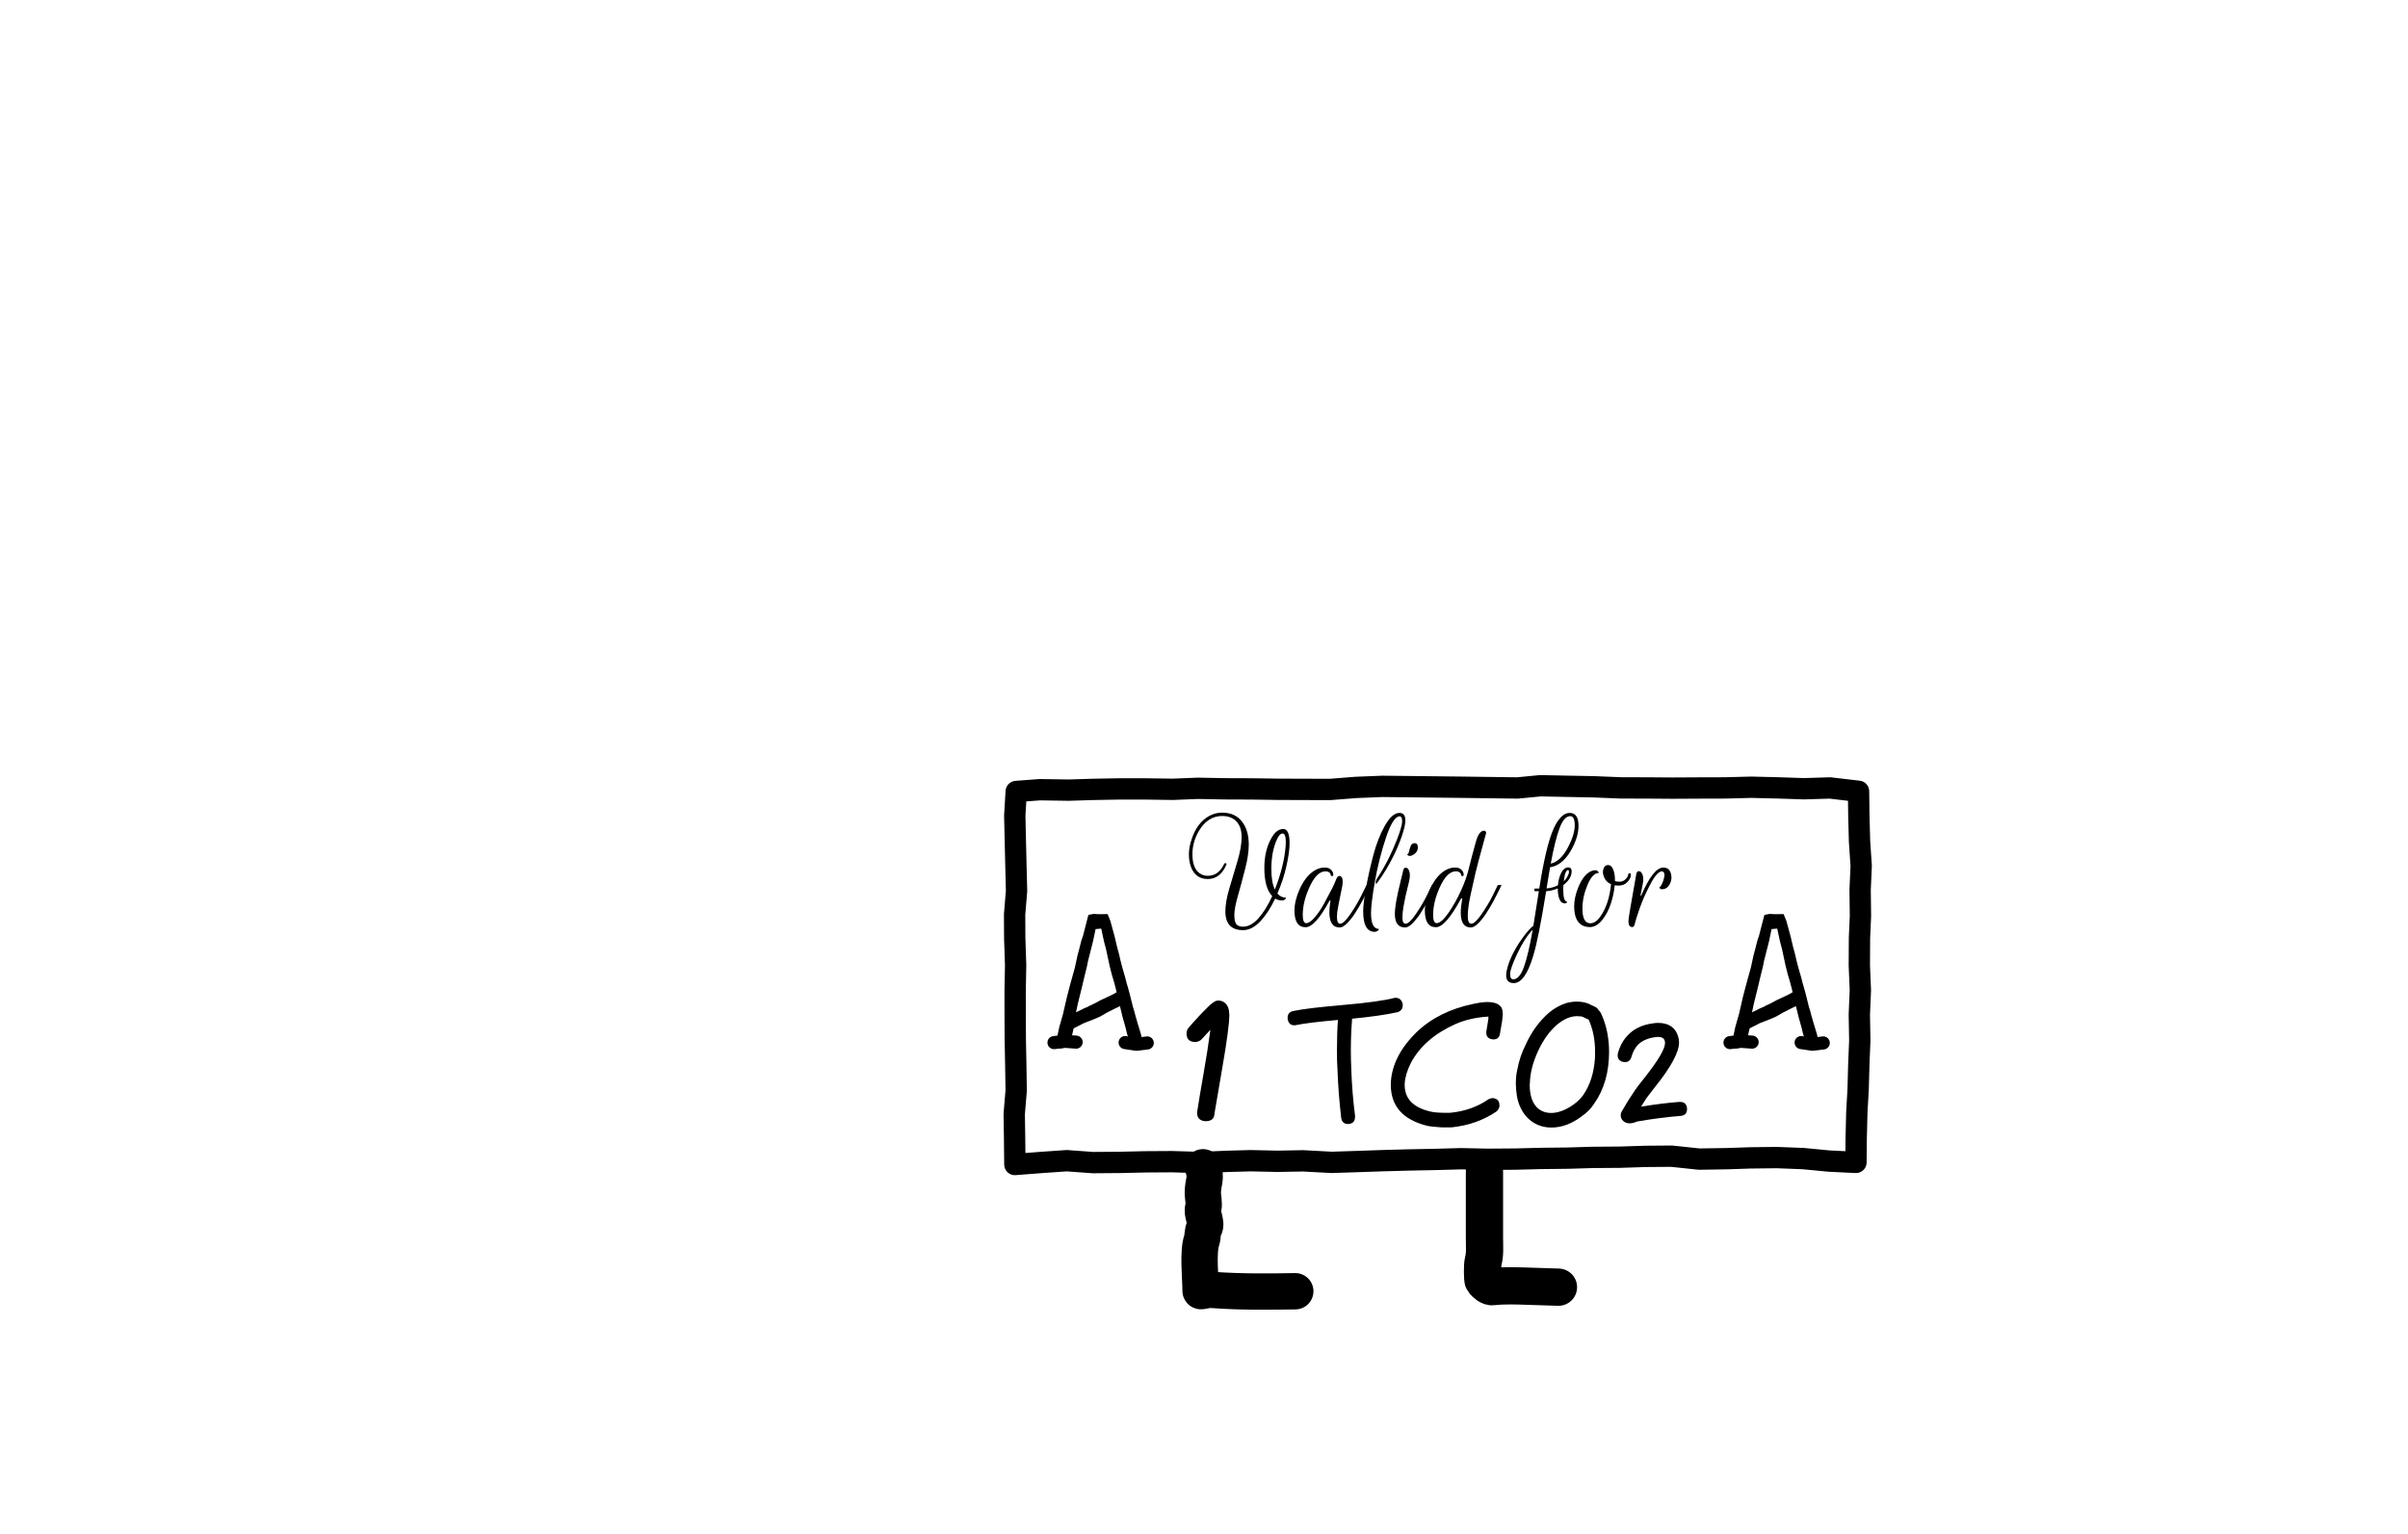 <?xml version="1.0" encoding="UTF-8" standalone="no"?>
<!-- Created with Inkscape (http://www.inkscape.org/) -->

<svg
   version="1.1"
   id="svg176"
   width="1355.057"
   height="863.519"
   viewBox="0 0 1355.057 863.519"
   sodipodi:docname="website for ai.svg"
   xml:space="preserve"
   inkscape:version="1.2.2 (b0a8486541, 2022-12-01)"
   xmlns:inkscape="http://www.inkscape.org/namespaces/inkscape"
   xmlns:sodipodi="http://sodipodi.sourceforge.net/DTD/sodipodi-0.dtd"
   xmlns="http://www.w3.org/2000/svg"
   xmlns:svg="http://www.w3.org/2000/svg"><defs
     id="defs180"><linearGradient
       id="linearGradient1486"
       inkscape:swatch="solid"><stop
         style="stop-color:#000000;stop-opacity:1;"
         offset="0"
         id="stop1484" /></linearGradient><rect
       x="1849.984"
       y="4225.578"
       width="260.82"
       height="152.381"
       id="rect10163-9-8-1-9-72-6-0-8-6-7-6-89-63-64-6-4" /><rect
       x="-3310.414"
       y="7604.762"
       width="209.04"
       height="133.355"
       id="rect10757-9-0-9-8-1-4-9-4-5-1-02-0-31-5-3" /><inkscape:path-effect
       effect="roughen"
       id="path-effect8893-6"
       is_visible="true"
       lpeversion="1.2"
       method="segments"
       max_segment_size="10"
       segments="2"
       displace_x="0;1"
       displace_y="3;1306304177"
       global_randomize="1;1"
       handles="along"
       shift_nodes="true"
       fixed_displacement="false"
       spray_tool_friendly="false" /><inkscape:path-effect
       effect="roughen"
       id="path-effect8891-8"
       is_visible="true"
       lpeversion="1.2"
       method="segments"
       max_segment_size="10"
       segments="2"
       displace_x="0;1"
       displace_y="3;910326471"
       global_randomize="1;1"
       handles="along"
       shift_nodes="true"
       fixed_displacement="false"
       spray_tool_friendly="false" /><inkscape:path-effect
       effect="roughen"
       id="path-effect8893-3-92"
       is_visible="true"
       lpeversion="1.2"
       method="segments"
       max_segment_size="10"
       segments="2"
       displace_x="0;1"
       displace_y="3;1306304177"
       global_randomize="1;1"
       handles="along"
       shift_nodes="true"
       fixed_displacement="false"
       spray_tool_friendly="false" /><inkscape:path-effect
       effect="roughen"
       id="path-effect8891-75-66"
       is_visible="true"
       lpeversion="1.2"
       method="segments"
       max_segment_size="10"
       segments="2"
       displace_x="0;1"
       displace_y="3;910326471"
       global_randomize="1;1"
       handles="along"
       shift_nodes="true"
       fixed_displacement="false"
       spray_tool_friendly="false" /><inkscape:path-effect
       effect="roughen"
       id="path-effect8893-6-2"
       is_visible="true"
       lpeversion="1.2"
       method="segments"
       max_segment_size="10"
       segments="2"
       displace_x="0;1"
       displace_y="3;1306304177"
       global_randomize="1;1"
       handles="along"
       shift_nodes="true"
       fixed_displacement="false"
       spray_tool_friendly="false" /><inkscape:path-effect
       effect="roughen"
       id="path-effect8891-8-6"
       is_visible="true"
       lpeversion="1.2"
       method="segments"
       max_segment_size="10"
       segments="2"
       displace_x="0;1"
       displace_y="3;910326471"
       global_randomize="1;1"
       handles="along"
       shift_nodes="true"
       fixed_displacement="false"
       spray_tool_friendly="false" /><inkscape:path-effect
       effect="roughen"
       id="path-effect8893-3-92-1"
       is_visible="true"
       lpeversion="1.2"
       method="segments"
       max_segment_size="10"
       segments="2"
       displace_x="0;1"
       displace_y="3;1306304177"
       global_randomize="1;1"
       handles="along"
       shift_nodes="true"
       fixed_displacement="false"
       spray_tool_friendly="false" /><inkscape:path-effect
       effect="roughen"
       id="path-effect8891-75-66-0"
       is_visible="true"
       lpeversion="1.2"
       method="segments"
       max_segment_size="10"
       segments="2"
       displace_x="0;1"
       displace_y="3;910326471"
       global_randomize="1;1"
       handles="along"
       shift_nodes="true"
       fixed_displacement="false"
       spray_tool_friendly="false" /></defs><sodipodi:namedview
     id="namedview178"
     pagecolor="#ffffff"
     bordercolor="#000000"
     borderopacity="0.25"
     inkscape:showpageshadow="2"
     inkscape:pageopacity="0.0"
     inkscape:pagecheckerboard="0"
     inkscape:deskcolor="#d1d1d1"
     showgrid="false"
     showguides="false"
     inkscape:zoom="0.12767102"
     inkscape:cx="15485.111"
     inkscape:cy="-11341.649"
     inkscape:window-width="1920"
     inkscape:window-height="1011"
     inkscape:window-x="0"
     inkscape:window-y="0"
     inkscape:window-maximized="1"
     inkscape:current-layer="g182"><inkscape:grid
       type="xygrid"
       id="grid2722" /></sodipodi:namedview><g
     inkscape:groupmode="layer"
     inkscape:label="Image"
     id="g182"
     transform="translate(-16466.463,10833.621)"><g
       id="g53415"
       inkscape:export-filename="crypto-allowance1.svg"
       inkscape:export-xdpi="96"
       inkscape:export-ydpi="96"><path
         id="rect149499-7-6-7-1-2-6-8"
         style="opacity:0;stroke:#000000;stroke-width:0;stroke-linecap:round;stroke-linejoin:bevel"
         d="m 15207.559,-10838.128 h 1355.057 v 863.518 h -1355.057 z" /><path
         id="rect1489-8-6-9-0-0-1-5-3-0-24-8"
         d="m 15516.082,-10392.628 13.323,-0.998 16.35,0.243 13.376,-0.418 14.842,-0.27 15.044,0.01 15.144,0.21 14.134,-0.564 15.774,0.289 14.225,0.05 15.124,0.217 14.54,0.05 14.825,0.04 14.336,-1.139 14.895,-0.6 15.708,0.165 14.309,0.16 14.824,0.164 14.864,0.194 16.418,0.215 12.898,-1.25 15.185,0.304 14.729,0.278 15.763,0.633 13.765,0.02 14.834,0.111 14.69,-0.08 14.733,-0.04 14.941,-0.388 14.807,0.356 14.881,0.49 14.627,-0.439 16.095,1.877 0.183,14.208 0.388,14.126 0.921,13.759 -0.598,13.262 0.181,14.801 -0.544,12.395 -0.08,15.508 0.575,13.91 -0.58,13.652 0.26,14.675 -0.548,13.419 -0.389,14.124 -0.73,12.848 -0.356,14.678 -0.135,13.509 -14.94,-0.723 -14.744,-1.407 -14.763,-0.573 -14.744,0.163 -13.26,0.449 -15.733,0.246 -15.617,-1.647 -14.7,0.115 -14.403,0.461 -15.205,0.113 -13.931,0.415 -15.597,0.176 -13.946,0.36 -15.7,0.114 -15.056,-0.324 -14.045,0.399 -15.129,0.296 -14.641,0.399 -14.607,0.502 -14.249,0.464 -16.175,-0.869 -14.36,0.262 -15.181,-0.334 -13.44,0.378 -14.824,0.638 -15.864,-0.475 -14.926,0.09 -14.057,0.319 -15.501,0.119 -14.772,-1.075 -14.744,1.026 -14.447,1.118 -0.15,-14.465 -0.212,-13.941 1.1,-13.237 -0.231,-14.734 -0.268,-14.003 -0.07,-13.8 -0.01,-14.012 0.275,-13.977 -0.51,-14.996 -0.07,-13.643 1.095,-13.101 -0.39,-15.719 -0.306,-12.934 -0.311,-13.836 z"
         style="fill:none;fill-opacity:1;stroke:#000000;stroke-width:12;stroke-linecap:round;stroke-linejoin:round;stroke-dasharray:none;stroke-dashoffset:0;stroke-opacity:1" /><path
         d="m 15660.135,-10333.073 q -4.418,-4.652 -4.418,-15.849 0,-10.094 4.181,-17.191 2.761,-4.731 6.469,-4.731 3.55,0 3.55,7.964 0,4.968 -1.735,12.696 -1.657,7.649 -5.128,15.692 2.051,2.287 4.891,2.287 -0.394,1.577 -2.367,1.577 -1.893,0 -3.787,-1.025 -3.786,7.964 -8.441,12.853 -4.654,4.889 -9.546,4.889 -10.019,0 -10.019,-10.567 0,-5.44 2.288,-13.089 2.288,-7.649 4.576,-15.377 2.288,-7.807 2.288,-13.405 0,-5.678 -2.919,-8.753 -2.919,-3.075 -8.047,-3.075 -7.889,0 -12.859,8.043 -3.866,6.387 -3.866,13.484 0,8.989 5.286,11.434 1.577,0.709 3.392,0.709 6.075,0 9.23,-6.781 0.157,-0.316 0.473,-0.316 0.395,-0.08 0.632,0.157 0.315,0.237 0.157,0.552 -1.499,3.707 -4.181,5.993 -2.683,2.208 -6.312,2.208 -7.1,0 -9.624,-7.175 -1.026,-3.076 -1.026,-6.94 0,-3.864 1.657,-8.674 3.077,-9.068 9.861,-12.774 3.392,-1.814 7.179,-1.814 7.258,0 11.124,4.968 3.866,4.889 3.866,13.011 0,5.914 -2.052,13.721 -1.972,7.806 -4.023,14.982 -2.051,7.176 -2.051,10.803 0,3.627 1.025,5.205 1.105,1.498 3.866,1.498 4.497,0 8.678,-4.731 4.26,-4.732 7.731,-12.459 z m 7.652,-30.438 q 0,-4.81 -1.814,-4.81 -1.736,0 -3.314,3.628 -2.998,6.702 -2.998,16.401 0,7.413 1.973,11.513 5.286,-13.563 6.074,-24.602 0.08,-1.104 0.08,-2.13 z"
         id="path423447"
         style="font-size:53.333px;font-family:'Rouge Script';-inkscape-font-specification:'Rouge Script, Normal';white-space:pre;stroke-width:16.776;stroke-linecap:round;stroke-linejoin:round" /><path
         d="m 15678.911,-10315.567 q -6.233,0 -6.233,-9.384 0,-5.441 2.841,-11.907 3.944,-8.753 10.019,-11.434 2.13,-0.867 4.26,-0.867 2.209,0 3.471,1.262 1.262,1.261 1.262,2.838 0,0.71 -0.789,0.71 -0.71,-0.08 -0.71,-0.788 0,-0.71 -0.789,-1.262 -0.71,-0.631 -2.13,-0.631 -4.97,0 -8.993,8.911 -3.787,8.279 -3.787,15.692 0,4.573 1.972,4.573 2.052,0 4.892,-3.391 2.918,-3.469 5.364,-8.043 5.286,-9.62 6.232,-12.38 0.947,-2.76 2.052,-2.76 1.972,0 1.972,3.312 0,1.025 -0.237,2.366 -2.603,12.617 -2.84,14.588 -0.157,1.971 -0.157,2.839 0,3.785 1.814,3.785 2.052,0 5.759,-5.441 3.708,-5.441 6.391,-10.882 l 2.682,-5.441 h 2.13 q -0.473,0.946 -1.262,2.602 -0.71,1.577 -2.919,5.756 -2.209,4.101 -4.26,7.255 -1.973,3.154 -4.497,5.756 -2.446,2.524 -4.26,2.524 -5.838,0 -5.838,-8.517 0,-2.838 0.631,-6.623 h -0.552 q -8.047,14.982 -13.491,14.982 z"
         id="path423449"
         style="font-size:53.333px;font-family:'Rouge Script';-inkscape-font-specification:'Rouge Script, Normal';white-space:pre;stroke-width:16.776;stroke-linecap:round;stroke-linejoin:round" /><path
         d="m 15730.427,-10365.088 q 2.84,-7.412 2.84,-10.093 0,-2.681 -1.341,-2.839 -3.708,0 -7.732,11.907 -3.944,11.828 -6.232,24.603 -2.209,12.695 -2.209,17.979 0,8.91 4.418,8.91 0,0.552 -0.71,1.104 -0.71,0.552 -1.657,0.552 -6.469,0 -6.469,-11.591 0,-4.259 1.578,-13.011 1.578,-8.832 4.102,-18.452 2.525,-9.621 6.548,-16.718 4.023,-7.175 8.205,-7.175 3.313,0 3.313,4.179 0,3.154 -1.972,8.832 -3.787,11.039 -10.887,22.079 -1.893,2.918 -3.392,4.731 -0.395,0.473 -0.395,-0.315 -0.08,-1.498 0.71,-2.602 6.469,-9.7 11.282,-22.08 z"
         id="path423451"
         style="font-size:53.333px;font-family:'Rouge Script';-inkscape-font-specification:'Rouge Script, Normal';white-space:pre;stroke-width:16.776;stroke-linecap:round;stroke-linejoin:round" /><path
         d="m 15740.288,-10362.88 q 1.814,0 1.814,2.445 0,2.444 -2.366,3.942 -1.184,0.789 -2.052,0.789 -1.262,0 -1.498,-0.789 l -0.08,-0.236 q 0.71,0 1.026,-1.498 0.315,-1.577 0.946,-3.076 0.71,-1.577 2.209,-1.577 z m -5.049,45.342 q 2.051,0 5.759,-5.441 3.708,-5.441 6.39,-10.882 l 2.682,-5.441 h 2.13 q -0.473,0.946 -1.262,2.602 -0.71,1.577 -2.919,5.756 -2.209,4.101 -4.26,7.255 -1.972,3.154 -4.497,5.756 -2.445,2.524 -4.26,2.524 -5.838,0 -5.838,-7.57 0,-5.678 3.235,-18.452 0.315,-1.341 0.473,-2.051 0.237,-0.709 0.474,-1.813 0.236,-1.183 0.473,-2.129 0.394,-1.656 1.42,-1.656 1.42,0 2.051,2.05 0.316,0.946 0.316,2.287 0,1.34 -0.316,2.839 -0.316,1.419 -1.026,4.258 -0.71,2.838 -1.104,4.652 -0.394,1.814 -0.868,4.416 -0.868,4.337 -0.868,7.728 0,3.312 1.815,3.312 z"
         id="path423453"
         style="font-size:53.333px;font-family:'Rouge Script';-inkscape-font-specification:'Rouge Script, Normal';white-space:pre;stroke-width:16.776;stroke-linecap:round;stroke-linejoin:round" /><path
         d="m 15778.155,-10359.883 q -2.287,8.279 -3.628,13.799 -1.263,5.441 -2.841,12.696 -1.498,7.176 -1.498,11.513 0,4.337 1.972,4.337 2.13,0 5.838,-5.441 3.786,-5.441 6.469,-10.882 l 2.603,-5.441 h 2.13 q -0.473,0.946 -1.262,2.602 -0.71,1.577 -2.919,5.756 -2.209,4.101 -4.26,7.255 -1.972,3.154 -4.497,5.756 -2.524,2.524 -4.339,2.524 -5.68,0 -5.68,-8.359 0,-3.075 0.868,-8.043 h -0.631 q -8.757,16.244 -14.201,16.244 -6.232,0 -6.232,-9.384 0,-5.441 2.84,-11.907 3.944,-8.753 10.019,-11.434 2.13,-0.867 4.26,-0.867 2.209,0 3.471,1.262 1.263,1.261 1.263,2.838 0,0.71 -0.789,0.71 -0.71,-0.08 -0.71,-0.788 0,-0.71 -0.789,-1.262 -0.71,-0.631 -2.13,-0.631 -4.97,0 -8.994,8.911 -3.787,8.279 -3.787,15.692 0,4.573 1.973,4.573 2.682,0 6.706,-5.835 4.023,-5.835 7.021,-12.538 3.076,-6.702 4.339,-12.222 1.341,-5.599 4.023,-15.219 1.736,-6.23 4.576,-6.23 0.631,0 0.946,0.473 0.316,0.395 0.237,0.868 -0.08,0.394 -2.367,8.674 z"
         id="path423455"
         style="font-size:53.333px;font-family:'Rouge Script';-inkscape-font-specification:'Rouge Script, Normal';white-space:pre;stroke-width:16.776;stroke-linecap:round;stroke-linejoin:round" /><path
         d="m 15823.912,-10336.937 q 0,7.019 2.209,7.019 -0.08,0.946 -1.341,0.946 -1.972,0 -2.998,-2.366 -0.947,-2.444 -0.947,-6.072 -3.155,1.341 -6.547,1.577 -4.261,26.574 -7.259,36.352 -4.575,15.377 -10.965,15.377 -4.26,0 -4.26,-4.416 0,-1.971 0.867,-4.889 2.446,-8.201 9.073,-17.111 3.077,-4.101 5.364,-5.914 0.474,-2.997 1.499,-9.463 1.026,-6.545 1.578,-9.936 h -2.13 q -0.394,0 -0.394,-0.709 0,-0.789 0.394,-0.789 h 2.367 q 3.866,-24.681 8.204,-33.986 1.657,-3.706 3.945,-6.151 2.288,-2.444 4.97,-2.444 4.97,0 4.97,7.254 0,5.914 -3.629,12.775 -4.418,8.279 -10.571,10.172 l -1.815,0.394 q -0.71,3.864 -1.972,11.907 3.314,-0.236 6.39,-1.734 0.395,-4.18 1.894,-7.097 1.578,-2.997 3.944,-2.997 1.894,0 1.894,2.208 0,4.179 -4.655,7.728 -0.08,1.183 -0.08,2.365 z m 2.919,-24.05 q 3.55,-6.861 3.55,-11.986 0,-5.126 -2.524,-5.126 -3.55,0 -6.075,6.94 -2.524,6.86 -4.891,19.792 5.68,-1.262 9.94,-9.62 z m -20.117,46.839 q -4.497,4.653 -8.599,13.327 -4.103,8.674 -4.103,11.592 0,2.996 1.736,2.996 3.629,0 6.154,-7.255 2.524,-7.254 4.812,-20.66 z m 17.514,-27.283 q 1.42,-1.341 2.13,-2.839 0.789,-1.498 0.789,-2.366 0,-0.946 -0.474,-1.104 -1.735,0 -2.445,6.309 z"
         id="path423457"
         style="font-size:53.333px;font-family:'Rouge Script';-inkscape-font-specification:'Rouge Script, Normal';white-space:pre;stroke-width:16.776;stroke-linecap:round;stroke-linejoin:round" /><path
         d="m 15834.72,-10326.055 q 0,8.28 4.418,8.28 2.998,0 5.601,-3.706 4.97,-6.939 6.075,-18.294 -2.761,-1.183 -3.866,-3.864 -0.71,-1.656 -0.71,-2.76 0,-1.183 0.316,-2.05 0.71,-2.129 2.603,-2.129 1.894,0 2.84,2.444 1.026,2.366 1.026,6.072 0,0.236 0,0.552 0.946,0.315 2.761,0.315 1.893,0 3.313,-1.498 1.42,-1.498 1.42,-2.76 0,-0.315 0.395,-0.394 0.394,-0.157 0.71,0 0.394,0.157 0.394,0.473 0,2.287 -1.972,4.337 -1.893,2.05 -5.128,2.05 -0.789,0 -2.051,-0.157 -0.473,5.362 -2.288,10.645 -1.735,5.205 -4.891,9.069 -3.156,3.785 -6.785,3.785 -6.863,0 -8.441,-7.334 -0.394,-2.129 -0.394,-4.337 0,-4.968 2.287,-10.645 2.998,-7.412 7.416,-9.226 2.288,-0.789 3.156,-0.237 0.867,0.552 1.104,1.262 -3.629,0 -6.469,6.782 -2.84,6.781 -2.84,13.326 z"
         id="path423459"
         style="font-size:53.333px;font-family:'Rouge Script';-inkscape-font-specification:'Rouge Script, Normal';white-space:pre;stroke-width:16.776;stroke-linecap:round;stroke-linejoin:round" /><path
         d="m 15862.805,-10315.646 q -2.209,0 -2.209,-3.391 0,-1.813 4.418,-26.416 0.316,-1.656 1.42,-1.656 1.42,0 2.13,2.05 0.395,1.104 0.395,2.445 0,1.262 -0.316,2.76 l -1.262,6.466 h 0.394 q 6.785,-15.771 12.465,-15.771 3.156,0 4.181,3.075 0.395,1.183 0.395,2.76 0,1.498 -0.868,3.312 -1.499,3.075 -4.497,3.075 -0.631,0 -1.025,-0.315 -0.316,-0.315 -0.395,-0.867 0.631,0 1.657,-2.287 1.025,-2.366 1.183,-4.337 0.157,-1.972 -1.341,-2.287 -2.761,0 -6.548,7.176 -3.787,7.175 -6.074,13.721 -2.288,6.544 -2.683,8.516 -0.394,1.971 -1.42,1.971 z"
         id="path423461"
         style="font-size:53.333px;font-family:'Rouge Script';-inkscape-font-specification:'Rouge Script, Normal';white-space:pre;stroke-width:16.776;stroke-linecap:round;stroke-linejoin:round" /><path
         d="m 15625.344,-10257.329 -4.733,5.125 c -0.888,1.085 -2.17,1.676 -3.747,1.774 -3.156,0 -4.832,-1.478 -4.931,-4.534 v -0.394 c 0,-1.281 0.394,-2.267 1.183,-3.154 3.649,-4.238 7.396,-8.28 11.242,-12.025 1.48,-1.479 2.86,-2.465 4.142,-3.056 l 1.381,-0.197 c 0.69,0 1.479,0.197 2.366,0.493 2.367,1.281 3.551,3.45 3.649,6.505 0.1,0.197 0.1,0.789 0.1,1.774 l -0.197,3.45 -0.789,6.802 c -0.493,3.844 -1.676,11.729 -3.747,23.459 l -3.649,21.291 c -0.1,2.759 -1.775,4.139 -4.832,4.139 h -0.69 c -2.86,-0.394 -4.241,-1.971 -4.241,-4.731 0,-0.394 0,-0.69 0.1,-0.789 0.691,-4.632 1.874,-11.729 3.55,-21.29 1.578,-8.871 2.762,-16.658 3.649,-23.262 z"
         style="font-size:53.333px;font-family:'Canted Comic';-inkscape-font-specification:'Canted Comic, Normal';white-space:pre;stroke-width:16.776;stroke-linecap:round;stroke-linejoin:round"
         id="path423464" /><path
         d="m 15706.74,-10208.439 c 0,2.523 -1.104,3.863 -3.392,4.1 -0.08,0.08 -0.237,0.08 -0.474,0.08 -2.287,0 -3.628,-1.183 -3.944,-3.549 -1.026,-8.91 -1.736,-17.821 -2.051,-26.653 -0.237,-2.996 -0.316,-6.781 -0.316,-11.276 0,-6.229 0.157,-11.986 0.552,-17.111 -10.808,0.946 -18.697,1.892 -23.746,2.917 -0.08,0.08 -0.394,0.08 -0.789,0.08 -2.051,0 -3.313,-1.104 -3.707,-3.312 -0.08,-0.157 -0.08,-0.473 -0.08,-0.867 0,-2.13 1.105,-3.47 3.235,-3.864 5.601,-1.183 15.225,-2.287 28.874,-3.47 12.701,-1.104 21.931,-2.366 27.848,-3.864 0.157,-0.08 0.473,-0.08 0.868,-0.08 1.972,0 3.313,1.104 3.866,3.233 0.08,0.157 0.08,0.473 0.08,0.946 0,2.05 -1.026,3.391 -3.077,3.943 -6.469,1.419 -14.91,2.602 -25.403,3.627 -0.473,6.072 -0.71,11.986 -0.71,17.9 0,3.312 0.08,6.624 0.237,9.936 0.316,9.541 1.026,18.452 2.13,26.731 z"
         id="path423466"
         style="font-size:42.667px;font-family:'Canted Comic';-inkscape-font-specification:'Canted Comic, Normal';white-space:pre;stroke-width:16.776;stroke-linecap:round;stroke-linejoin:round" /><path
         d="m 15781.765,-10263.401 v -1.341 c -6.863,0.395 -13.095,1.814 -18.618,4.258 -11.755,5.284 -20.038,12.538 -25.008,21.843 -2.13,4.337 -3.314,8.201 -3.472,11.75 v 0.63 c 0,7.649 4.734,12.617 14.201,14.904 2.051,0.552 5.207,0.788 9.388,0.788 1.341,0 2.209,0 2.524,-0.08 8.047,-0.867 15.068,-3.391 21.064,-7.57 0.71,-0.394 1.499,-0.631 2.209,-0.631 0.395,0 0.71,0 0.789,0.08 2.13,0.394 3.156,1.734 3.156,4.021 0,0.394 0,0.71 -0.08,0.868 -0.236,1.025 -0.789,1.892 -1.656,2.602 -7.258,4.889 -15.463,7.806 -24.693,8.832 -0.395,0.08 -1.42,0.08 -3.077,0.08 -2.051,0 -3.392,0 -4.102,-0.08 -3.077,-0.237 -5.523,-0.474 -7.258,-0.868 -13.491,-3.391 -20.275,-11.118 -20.275,-23.025 v -0.868 c 0.394,-10.014 5.207,-19.635 14.437,-28.703 8.283,-7.964 18.855,-13.248 31.793,-15.929 3.077,-0.709 5.68,-1.025 7.889,-1.104 h 0.394 c 3.077,0 5.365,0.71 6.864,2.051 0.868,0.709 1.341,1.734 1.499,3.075 0.08,0.946 0.157,1.577 0.157,1.893 l -0.394,3.706 -1.184,6.939 c -0.315,2.287 -1.578,3.391 -3.708,3.391 -0.394,0 -0.631,0 -0.71,-0.08 -2.209,-0.315 -3.313,-1.577 -3.313,-3.785 0,-0.394 0,-0.709 0.08,-0.867 z"
         id="path423468"
         style="font-size:42.667px;font-family:'Canted Comic';-inkscape-font-specification:'Canted Comic, Normal';white-space:pre;stroke-width:16.776;stroke-linecap:round;stroke-linejoin:round" /><path
         d="m 15840.934,-10270.656 c 0.394,0.157 0.71,0.316 0.788,0.394 0.947,0.395 1.657,1.026 2.052,1.893 0.631,0.552 1.025,1.025 1.262,1.577 2.367,4.968 3.866,10.488 4.418,16.638 0.157,1.735 0.236,3.47 0.236,5.205 0,11.513 -2.761,21.212 -8.362,29.176 -1.814,2.839 -4.26,5.283 -7.258,7.334 -5.365,4.021 -10.887,6.071 -16.488,6.15 h -0.474 c -10.098,0 -17.356,-7.176 -19.249,-17.506 -0.394,-2.602 -0.631,-4.967 -0.631,-7.096 0,-2.918 0.237,-5.52 0.789,-7.807 0.947,-5.126 2.524,-9.936 4.812,-14.352 3.235,-7.175 7.653,-13.247 13.254,-18.057 2.761,-2.287 5.917,-4.022 9.309,-5.205 2.13,-0.552 4.181,-0.867 6.075,-0.867 3.076,0 5.68,0.552 7.81,1.735 z m -2.762,7.57 c -0.631,-0.236 -1.262,-0.473 -1.814,-0.788 -0.868,-0.473 -1.657,-0.789 -2.209,-0.947 l -2.525,-0.157 c -7.336,0 -16.014,6.861 -21.931,19.714 -2.998,6.545 -4.497,12.617 -4.576,18.294 -0.08,0.08 -0.08,0.395 -0.08,0.789 0,10.33 4.812,15.692 12.07,15.692 7.021,0 14.91,-5.52 17.987,-10.015 3.866,-5.598 6.075,-12.459 6.627,-20.581 0.08,-0.552 0.08,-1.892 0.08,-3.942 0,-6.703 -1.183,-12.696 -3.629,-18.058 z"
         id="path423470"
         style="font-size:42.667px;font-family:'Canted Comic';-inkscape-font-specification:'Canted Comic, Normal';white-space:pre;stroke-width:16.776;stroke-linecap:round;stroke-linejoin:round" /><path
         d="m 15860.183,-10217.035 4.181,-6.387 c 1.026,-1.498 2.761,-3.785 5.128,-6.702 7.81,-9.857 11.676,-16.402 11.676,-19.714 0,-0.473 0,-0.789 -0.08,-0.946 -0.315,-1.656 -1.577,-2.524 -3.865,-2.524 l -1.736,0.157 c -4.181,0.631 -7.337,2.051 -9.625,4.337 -1.656,1.814 -2.84,4.101 -3.628,6.861 -0.553,1.892 -1.736,2.839 -3.708,2.839 l -1.184,-0.157 c -1.893,-0.552 -2.84,-1.814 -2.84,-3.707 l 0.157,-1.182 c 1.184,-4.18 3.077,-7.492 5.523,-10.015 3.392,-3.706 8.204,-5.993 14.279,-6.781 0.947,-0.158 1.893,-0.237 2.761,-0.237 6.39,0 10.256,2.918 11.597,8.674 0.157,0.71 0.237,1.498 0.237,2.366 0,5.441 -4.497,13.799 -13.412,24.918 l -4.812,6.229 -3.156,4.968 c 8.126,-1.341 15.305,-2.208 21.616,-2.681 h 0.237 c 2.446,0 3.787,1.183 4.024,3.627 v 0.395 c 0,2.365 -1.184,3.627 -3.629,3.864 -7.18,0.551 -15.384,1.577 -24.457,3.154 -0.08,0 -0.315,0.08 -0.631,0.236 -1.341,0.552 -2.603,0.789 -3.629,0.789 -2.919,0 -4.97,-2.129 -4.97,-4.416 v -0.631 c 0.08,-0.631 0.316,-1.183 0.631,-1.735 z"
         id="path423472"
         style="font-size:42.667px;font-family:'Canted Comic';-inkscape-font-specification:'Canted Comic, Normal';white-space:pre;stroke-width:16.776;stroke-linecap:round;stroke-linejoin:round" /><path
         style="fill:none;stroke:#000000;stroke-width:20.442;stroke-linecap:round;stroke-linejoin:round;stroke-dasharray:none"
         d="m 15621.181,-10181.112 c 2.248,6.479 -0.09,7.944 -0.09,14.606 0,1.418 0.934,6.66 0.297,8.096 -1.336,3.013 2.363,8.684 0.555,11.497 -1.221,1.901 -0.736,4.749 -1.424,6.733 -2.354,6.795 -0.691,21.205 -0.691,28.635 0,0.675 3.33,-0.782 6.131,-0.554 17.24,1.324 35.341,0.937 47.168,0.778"
         id="path15109-0-1-67-9-0-6-5-3"
         sodipodi:nodetypes="cssssscc" /><path
         style="fill:none;stroke:#000000;stroke-width:20.97;stroke-linecap:round;stroke-linejoin:round;stroke-dasharray:none"
         d="m 15779.578,-10178.635 v 37.264 c 0,4.484 0.437,9.133 -0.726,13.329 -0.47,1.695 -0.533,10.318 0.107,11.01 1.509,1.637 3.295,3.376 5.338,3.133 6.423,-0.762 13.402,-0.468 19.949,-0.26 l 16.966,0.541"
         id="path15111-35-1-3-3-8-0-4-3"
         sodipodi:nodetypes="csssssc" /><g
         id="g9240-4"
         transform="matrix(1.474,0,0,1.474,-1168.492,8372.547)"><g
           id="g9189-9"
           transform="translate(-2,-3.285)"><path
             style="fill:#000000;fill-opacity:1;stroke-width:1.144"
             d="m 11337.261,-12629.836 c -0.968,-0.712 -0.816,-1.306 -0.324,-4.116 l 0.724,-3.453 1.49,-5.265 1.468,-6.401 1.144,-4.371 1.906,-6.909 0.968,-4.479 0.735,-2.746 0.745,-2.99 0.627,-1.807 2.062,-8.001 2.013,-0.377 1.818,0.106 3.505,-0.03 1.056,2.604 c 0,0 1.598,5.879 1.602,5.875 l 0.992,4.2 c 0,0 0.941,3.293 1.219,4.833 0.155,0.874 1.03,3.813 1.298,4.809 0.629,1.874 1.007,3.986 1.598,5.722 0.768,2.614 1.294,5.139 1.917,7.463 0.413,1.088 0.92,3.221 0.92,3.221 l 0.97,3.35 c 0,0 0.519,1.768 0.779,2.537 0.806,2.38 0.732,3.154 0.624,4.407 -0.666,1.21 -0.738,0.959 -1.466,1.46 -0.828,0.37 -2.044,-0.1 -2.706,-1.1 -0.496,-0.754 -0.984,-2.354 -0.984,-2.354 l -0.46,-1.548 -0.518,-2.197 -0.886,-3.119 c -0.205,-0.669 -0.53,-1.995 -0.672,-2.688 l -0.583,-2.321 -2.617,1.276 -2.384,1.214 -2.566,1.485 -2.429,1.05 -3.78,1.466 -3.898,2 -1.148,5.091 -0.274,0.558 c 0,0 -1.149,0.863 -1.901,1.351 -1.23,0.817 -1.817,0.694 -2.584,0.194 z m 6.82,-13.329 2.429,-1.189 c 0.722,-0.464 1.942,-0.737 2.729,-1.312 l 1.941,-0.907 2.329,-1.258 2.612,-1.218 c 0,0 2.553,-1.134 3.461,-1.8 l -0.343,-1.46 c -0.256,-0.849 -0.571,-2.173 -0.571,-2.173 l -0.912,-3.09 -0.834,-3.286 -0.524,-2.434 -0.854,-4.006 -0.79,-2.972 -1.044,-4.859 -0.984,0.07 -1.17,0.111 -0.928,4.453 c -0.254,1.166 -0.755,2.937 -0.993,3.919 -0.301,1.329 -0.623,2.361 -0.921,3.622 l -0.449,2.224 -0.248,1.029 -0.779,3.152 -0.814,3.447 -1.654,6.703 z"
             id="path57142-6-9-50"
             sodipodi:nodetypes="ccccccccccccccccccccccccsccscccccccccccccccccccccccccccccccccccccccccc" /><path
             style="fill:#000000;fill-opacity:1;stroke:#000000;stroke-width:5;stroke-linecap:round;stroke-linejoin:round;stroke-dasharray:none;stroke-opacity:1"
             d="m 11362.833,-12631.619 4.224,0.651 4.224,-0.505"
             id="path18659-4"
             inkscape:path-effect="#path-effect8893-6"
             inkscape:original-d="m 11362.833,-12631.619 h 8.448" /><path
             style="fill:#000000;fill-opacity:1;stroke:#000000;stroke-width:5;stroke-linecap:round;stroke-linejoin:round;stroke-dasharray:none;stroke-opacity:1"
             d="m 11335.673,-12631.607 4.224,-0.485 4.224,0.306"
             id="path18659-5-8"
             inkscape:path-effect="#path-effect8891-8"
             inkscape:original-d="m 11335.673,-12631.607 h 8.448" /></g><g
           id="g9194-71"
           transform="translate(-255.311,-50.177)"><path
             style="fill:#000000;fill-opacity:1;stroke-width:1.144"
             d="m 11848.649,-12582.944 c -0.968,-0.712 -0.816,-1.306 -0.324,-4.116 l 0.724,-3.453 1.49,-5.265 1.468,-6.401 1.144,-4.371 1.906,-6.909 0.968,-4.479 0.735,-2.746 0.745,-2.99 0.627,-1.807 2.062,-8.001 2.013,-0.377 1.818,0.106 3.505,-0.03 1.056,2.604 c 0,0 1.598,5.879 1.602,5.875 l 0.992,4.2 c 0,0 0.941,3.293 1.219,4.833 0.155,0.874 1.03,3.813 1.298,4.809 0.629,1.874 1.007,3.986 1.598,5.722 0.768,2.614 1.294,5.139 1.917,7.463 0.413,1.088 0.92,3.221 0.92,3.221 l 0.97,3.35 c 0,0 0.519,1.768 0.779,2.537 0.806,2.38 0.732,3.154 0.624,4.407 -0.666,1.21 -0.738,0.959 -1.466,1.46 -0.828,0.37 -2.044,-0.1 -2.706,-1.1 -0.496,-0.754 -0.984,-2.354 -0.984,-2.354 l -0.46,-1.548 -0.518,-2.197 -0.886,-3.119 c -0.205,-0.669 -0.53,-1.995 -0.672,-2.688 l -0.583,-2.321 -2.617,1.276 -2.384,1.214 -2.566,1.485 -2.429,1.05 -3.78,1.466 -3.898,2 -1.148,5.091 -0.274,0.558 c 0,0 -1.149,0.863 -1.901,1.351 -1.23,0.817 -1.817,0.694 -2.584,0.194 z m 6.82,-13.329 2.429,-1.189 c 0.722,-0.464 1.942,-0.737 2.729,-1.312 l 1.941,-0.907 2.329,-1.258 2.612,-1.218 c 0,0 2.553,-1.134 3.461,-1.8 l -0.343,-1.46 c -0.256,-0.849 -0.571,-2.173 -0.571,-2.173 l -0.912,-3.09 -0.834,-3.286 -0.524,-2.434 -0.854,-4.006 -0.79,-2.972 -1.044,-4.859 -0.984,0.07 -1.17,0.111 -0.928,4.453 c -0.254,1.166 -0.755,2.937 -0.993,3.919 -0.301,1.329 -0.623,2.361 -0.921,3.622 l -0.449,2.224 -0.248,1.029 -0.779,3.152 -0.814,3.447 -1.654,6.703 z"
             id="path57142-6-9-92-72"
             sodipodi:nodetypes="ccccccccccccccccccccccccsccscccccccccccccccccccccccccccccccccccccccccc" /><path
             style="fill:#000000;fill-opacity:1;stroke:#000000;stroke-width:5;stroke-linecap:round;stroke-linejoin:round;stroke-dasharray:none;stroke-opacity:1"
             d="m 11874.221,-12584.727 4.224,0.651 4.224,-0.505"
             id="path18659-28-7"
             inkscape:path-effect="#path-effect8893-3-92"
             inkscape:original-d="m 11874.221,-12584.727 h 8.448" /><path
             style="fill:#000000;fill-opacity:1;stroke:#000000;stroke-width:5;stroke-linecap:round;stroke-linejoin:round;stroke-dasharray:none;stroke-opacity:1"
             d="m 11847.061,-12584.715 4.224,-0.485 4.224,0.306"
             id="path18659-5-9-2"
             inkscape:path-effect="#path-effect8891-75-66"
             inkscape:original-d="m 11847.061,-12584.715 h 8.448" /></g></g></g><g
       id="g53474"><path
         id="rect149499-7-6-7-1-2-2-0-4"
         style="opacity:0;stroke:#000000;stroke-width:0;stroke-linecap:round;stroke-linejoin:bevel"
         d="m 16466.463,-10833.621 h 1355.057 v 863.518 h -1355.057 z" /><path
         id="rect1489-8-6-9-0-0-1-5-3-0-9-3-7"
         d="m 17038.319,-10388.12 13.324,-0.998 16.349,0.243 13.376,-0.418 14.842,-0.27 15.044,0.01 15.144,0.21 14.134,-0.564 15.774,0.289 14.225,0.05 15.124,0.217 14.54,0.05 14.825,0.04 14.336,-1.139 14.895,-0.6 15.708,0.165 14.309,0.16 14.824,0.164 14.864,0.194 16.418,0.215 12.898,-1.25 15.185,0.304 14.729,0.278 15.763,0.633 13.765,0.02 14.834,0.111 14.69,-0.08 14.733,-0.04 14.941,-0.388 14.807,0.356 14.881,0.49 14.627,-0.439 16.095,1.877 0.183,14.208 0.388,14.126 0.921,13.759 -0.598,13.262 0.181,14.801 -0.544,12.395 -0.08,15.508 0.575,13.91 -0.58,13.652 0.26,14.675 -0.548,13.419 -0.389,14.124 -0.73,12.848 -0.356,14.678 -0.135,13.509 -14.94,-0.723 -14.744,-1.407 -14.763,-0.573 -14.744,0.163 -13.26,0.449 -15.733,0.246 -15.617,-1.647 -14.7,0.115 -14.403,0.461 -15.205,0.113 -13.931,0.415 -15.597,0.176 -13.946,0.36 -15.7,0.114 -15.056,-0.324 -14.045,0.399 -15.129,0.296 -14.641,0.399 -14.607,0.502 -14.249,0.464 -16.175,-0.869 -14.36,0.262 -15.181,-0.334 -13.44,0.378 -14.824,0.638 -15.864,-0.475 -14.926,0.09 -14.057,0.319 -15.501,0.119 -14.773,-1.075 -14.743,1.026 -14.447,1.118 -0.15,-14.465 -0.212,-13.941 1.1,-13.237 -0.231,-14.734 -0.268,-14.003 -0.07,-13.8 -0.01,-14.012 0.275,-13.977 -0.51,-14.996 -0.07,-13.643 1.095,-13.101 -0.39,-15.719 -0.306,-12.934 -0.311,-13.836 z"
         style="fill:none;fill-opacity:1;stroke:#000000;stroke-width:12;stroke-linecap:round;stroke-linejoin:round;stroke-dasharray:none;stroke-dashoffset:0;stroke-opacity:1" /><g
         aria-label="Valid for"
         transform="matrix(1.849,0,0,1.848,13721.667,-18203.436)"
         id="text10161-7-3-1-2-9-2-9-5-6-3-0-17-4-1"
         style="font-size:53.333px;font-family:'Rouge Script';-inkscape-font-specification:'Rouge Script, Normal';white-space:pre;shape-inside:url(#rect10163-9-8-1-9-72-6-0-8-6-7-6-89-63-64-6-4);display:inline;stroke-width:9.075;stroke-linecap:round;stroke-linejoin:round"><path
           d="m 1871.659,4260.937 q -2.389,-2.517 -2.389,-8.576 0,-5.461 2.261,-9.301 1.493,-2.56 3.499,-2.56 1.92,0 1.92,4.309 0,2.688 -0.939,6.869 -0.896,4.139 -2.773,8.491 1.109,1.237 2.645,1.237 -0.213,0.853 -1.28,0.853 -1.024,0 -2.048,-0.555 -2.048,4.309 -4.565,6.955 -2.517,2.645 -5.163,2.645 -5.419,0 -5.419,-5.717 0,-2.944 1.237,-7.083 1.237,-4.139 2.475,-8.32 1.237,-4.224 1.237,-7.253 0,-3.072 -1.579,-4.736 -1.579,-1.664 -4.352,-1.664 -4.267,0 -6.955,4.352 -2.091,3.456 -2.091,7.296 0,4.864 2.859,6.187 0.853,0.384 1.835,0.384 3.285,0 4.992,-3.669 0.085,-0.171 0.256,-0.171 0.213,-0.043 0.341,0.085 0.171,0.128 0.085,0.299 -0.811,2.005 -2.261,3.243 -1.451,1.195 -3.413,1.195 -3.84,0 -5.205,-3.883 -0.555,-1.664 -0.555,-3.755 0,-2.091 0.896,-4.693 1.664,-4.907 5.333,-6.912 1.835,-0.981 3.883,-0.981 3.925,0 6.016,2.688 2.091,2.645 2.091,7.04 0,3.2 -1.109,7.424 -1.067,4.224 -2.176,8.107 -1.109,3.883 -1.109,5.845 0,1.963 0.555,2.816 0.597,0.811 2.091,0.811 2.432,0 4.693,-2.56 2.304,-2.56 4.181,-6.741 z m 4.139,-16.469 q 0,-2.603 -0.981,-2.603 -0.939,0 -1.792,1.963 -1.621,3.627 -1.621,8.875 0,4.011 1.067,6.229 2.859,-7.339 3.285,-13.312 0.043,-0.597 0.043,-1.152 z"
           id="path423417" /><path
           d="m 1881.814,4270.409 q -3.371,0 -3.371,-5.077 0,-2.944 1.536,-6.443 2.133,-4.736 5.419,-6.187 1.152,-0.469 2.304,-0.469 1.195,0 1.877,0.683 0.683,0.683 0.683,1.536 0,0.384 -0.427,0.384 -0.384,-0.043 -0.384,-0.427 0,-0.384 -0.427,-0.683 -0.384,-0.341 -1.152,-0.341 -2.688,0 -4.864,4.821 -2.048,4.48 -2.048,8.491 0,2.475 1.067,2.475 1.109,0 2.645,-1.835 1.579,-1.877 2.901,-4.352 2.859,-5.205 3.371,-6.699 0.512,-1.493 1.109,-1.493 1.067,0 1.067,1.792 0,0.555 -0.128,1.28 -1.408,6.827 -1.536,7.893 -0.085,1.067 -0.085,1.536 0,2.048 0.981,2.048 1.109,0 3.115,-2.944 2.005,-2.944 3.456,-5.888 l 1.451,-2.944 h 1.152 q -0.256,0.512 -0.683,1.408 -0.384,0.853 -1.579,3.115 -1.195,2.219 -2.304,3.925 -1.067,1.707 -2.432,3.115 -1.323,1.365 -2.304,1.365 -3.157,0 -3.157,-4.608 0,-1.536 0.341,-3.584 h -0.299 q -4.352,8.107 -7.296,8.107 z"
           id="path423419" /><path
           d="m 1909.675,4243.614 q 1.536,-4.011 1.536,-5.461 0,-1.451 -0.725,-1.536 -2.005,0 -4.181,6.443 -2.133,6.4 -3.371,13.312 -1.195,6.869 -1.195,9.728 0,4.821 2.389,4.821 0,0.299 -0.384,0.597 -0.384,0.299 -0.896,0.299 -3.499,0 -3.499,-6.272 0,-2.304 0.853,-7.04 0.853,-4.779 2.219,-9.984 1.365,-5.205 3.541,-9.045 2.176,-3.883 4.437,-3.883 1.792,0 1.792,2.261 0,1.707 -1.067,4.779 -2.048,5.973 -5.888,11.947 -1.024,1.579 -1.835,2.56 -0.213,0.256 -0.213,-0.171 -0.043,-0.811 0.384,-1.408 3.499,-5.248 6.101,-11.947 z"
           id="path423421" /><path
           d="m 1915.008,4244.809 q 0.981,0 0.981,1.323 0,1.323 -1.28,2.133 -0.64,0.427 -1.109,0.427 -0.683,0 -0.811,-0.427 l -0.043,-0.128 q 0.384,0 0.555,-0.811 0.171,-0.853 0.512,-1.664 0.384,-0.853 1.195,-0.853 z m -2.731,24.533 q 1.109,0 3.115,-2.944 2.005,-2.944 3.456,-5.888 l 1.451,-2.944 h 1.152 q -0.256,0.512 -0.683,1.408 -0.384,0.853 -1.579,3.115 -1.195,2.219 -2.304,3.925 -1.067,1.707 -2.432,3.115 -1.323,1.365 -2.304,1.365 -3.157,0 -3.157,-4.096 0,-3.072 1.749,-9.984 0.171,-0.725 0.256,-1.109 0.128,-0.384 0.256,-0.981 0.128,-0.64 0.256,-1.152 0.213,-0.896 0.768,-0.896 0.768,0 1.109,1.109 0.171,0.512 0.171,1.237 0,0.725 -0.171,1.536 -0.171,0.768 -0.555,2.304 -0.384,1.536 -0.597,2.517 -0.213,0.981 -0.469,2.389 -0.469,2.347 -0.469,4.181 0,1.792 0.981,1.792 z"
           id="path423423" /><path
           d="m 1935.488,4246.43 q -1.237,4.48 -1.963,7.467 -0.683,2.944 -1.536,6.869 -0.811,3.883 -0.811,6.229 0,2.347 1.067,2.347 1.152,0 3.157,-2.944 2.048,-2.944 3.499,-5.888 l 1.408,-2.944 h 1.152 q -0.256,0.512 -0.683,1.408 -0.384,0.853 -1.579,3.115 -1.195,2.219 -2.304,3.925 -1.067,1.707 -2.432,3.115 -1.365,1.365 -2.347,1.365 -3.072,0 -3.072,-4.523 0,-1.664 0.469,-4.352 h -0.341 q -4.736,8.789 -7.68,8.789 -3.371,0 -3.371,-5.077 0,-2.944 1.536,-6.443 2.133,-4.736 5.419,-6.187 1.152,-0.469 2.304,-0.469 1.195,0 1.877,0.683 0.683,0.683 0.683,1.536 0,0.384 -0.427,0.384 -0.384,-0.043 -0.384,-0.427 0,-0.384 -0.427,-0.683 -0.384,-0.341 -1.152,-0.341 -2.688,0 -4.864,4.821 -2.048,4.48 -2.048,8.491 0,2.475 1.067,2.475 1.451,0 3.627,-3.157 2.176,-3.157 3.797,-6.784 1.664,-3.627 2.347,-6.613 0.725,-3.029 2.176,-8.235 0.939,-3.371 2.475,-3.371 0.341,0 0.512,0.256 0.171,0.213 0.128,0.469 -0.043,0.213 -1.28,4.693 z"
           id="path423425" /><path
           d="m 1960.235,4258.846 q 0,3.797 1.195,3.797 -0.043,0.512 -0.725,0.512 -1.067,0 -1.621,-1.28 -0.512,-1.323 -0.512,-3.285 -1.707,0.725 -3.541,0.853 -2.304,14.379 -3.925,19.669 -2.475,8.32 -5.931,8.32 -2.304,0 -2.304,-2.389 0,-1.067 0.469,-2.645 1.323,-4.437 4.907,-9.259 1.664,-2.219 2.901,-3.2 0.256,-1.621 0.811,-5.12 0.555,-3.541 0.853,-5.376 h -1.152 q -0.213,0 -0.213,-0.384 0,-0.427 0.213,-0.427 h 1.28 q 2.091,-13.355 4.437,-18.389 0.896,-2.005 2.133,-3.328 1.237,-1.323 2.688,-1.323 2.688,0 2.688,3.925 0,3.2 -1.963,6.912 -2.389,4.48 -5.717,5.504 l -0.981,0.213 q -0.384,2.091 -1.067,6.443 1.792,-0.128 3.456,-0.939 0.213,-2.261 1.024,-3.84 0.853,-1.621 2.133,-1.621 1.024,0 1.024,1.195 0,2.261 -2.517,4.181 -0.043,0.64 -0.043,1.28 z m 1.579,-13.013 q 1.92,-3.712 1.92,-6.485 0,-2.773 -1.365,-2.773 -1.92,0 -3.285,3.755 -1.365,3.712 -2.645,10.709 3.072,-0.683 5.376,-5.205 z m -10.88,25.344 q -2.432,2.517 -4.651,7.211 -2.219,4.693 -2.219,6.272 0,1.621 0.939,1.621 1.963,0 3.328,-3.925 1.365,-3.925 2.603,-11.179 z m 9.472,-14.763 q 0.768,-0.725 1.152,-1.536 0.427,-0.811 0.427,-1.28 0,-0.512 -0.256,-0.597 -0.939,0 -1.323,3.413 z"
           id="path423427" /><path
           d="m 1966.08,4264.734 q 0,4.48 2.389,4.48 1.621,0 3.029,-2.005 2.688,-3.755 3.285,-9.899 -1.493,-0.64 -2.091,-2.091 -0.384,-0.896 -0.384,-1.493 0,-0.64 0.171,-1.109 0.384,-1.152 1.408,-1.152 1.024,0 1.536,1.323 0.555,1.28 0.555,3.285 0,0.128 0,0.299 0.512,0.171 1.493,0.171 1.024,0 1.792,-0.811 0.768,-0.811 0.768,-1.493 0,-0.171 0.213,-0.213 0.213,-0.085 0.384,0 0.213,0.085 0.213,0.256 0,1.237 -1.067,2.347 -1.024,1.109 -2.773,1.109 -0.427,0 -1.109,-0.085 -0.256,2.901 -1.237,5.76 -0.939,2.816 -2.645,4.907 -1.707,2.048 -3.669,2.048 -3.712,0 -4.565,-3.968 -0.213,-1.152 -0.213,-2.347 0,-2.688 1.237,-5.76 1.621,-4.011 4.011,-4.992 1.237,-0.427 1.707,-0.128 0.469,0.299 0.597,0.683 -1.963,0 -3.499,3.669 -1.536,3.669 -1.536,7.211 z"
           id="path423429" /><path
           d="m 1981.27,4270.366 q -1.195,0 -1.195,-1.835 0,-0.981 2.389,-14.293 0.171,-0.896 0.768,-0.896 0.768,0 1.152,1.109 0.213,0.597 0.213,1.323 0,0.683 -0.171,1.493 l -0.683,3.499 h 0.213 q 3.669,-8.533 6.741,-8.533 1.707,0 2.261,1.664 0.213,0.64 0.213,1.493 0,0.811 -0.469,1.792 -0.811,1.664 -2.432,1.664 -0.341,0 -0.555,-0.171 -0.171,-0.171 -0.213,-0.469 0.341,0 0.896,-1.237 0.555,-1.28 0.64,-2.347 0.085,-1.067 -0.725,-1.237 -1.493,0 -3.541,3.883 -2.048,3.883 -3.285,7.424 -1.237,3.541 -1.451,4.608 -0.213,1.067 -0.768,1.067 z"
           id="path423431" /></g><g
         aria-label="1 TCO2"
         transform="matrix(1.849,0,0,1.848,23249.912,-24352.758)"
         id="text10755-6-2-7-6-2-1-9-3-8-3-7-8-3"
         style="font-size:42.667px;font-family:'Canted Comic';-inkscape-font-specification:'Canted Comic, Normal';white-space:pre;shape-inside:url(#rect10757-9-0-9-8-1-4-9-4-5-1-02-0-31-5-3);display:inline;stroke-width:9.075;stroke-linecap:round;stroke-linejoin:round"><path
           d="m -3300.334,7629.196 -2.56,2.773 c -0.48,0.587 -1.173,0.907 -2.027,0.96 -1.707,0 -2.613,-0.8 -2.667,-2.453 v -0.213 c 0,-0.693 0.213,-1.227 0.64,-1.707 1.973,-2.293 4,-4.48 6.08,-6.507 0.8,-0.8 1.547,-1.333 2.24,-1.653 l 0.747,-0.107 c 0.373,0 0.8,0.107 1.28,0.267 1.28,0.693 1.92,1.867 1.973,3.52 0.053,0.107 0.053,0.427 0.053,0.96 l -0.107,1.867 -0.427,3.68 c -0.267,2.08 -0.907,6.347 -2.027,12.693 l -1.973,11.52 c -0.053,1.493 -0.96,2.24 -2.613,2.24 h -0.373 c -1.547,-0.213 -2.293,-1.067 -2.293,-2.56 0,-0.213 0,-0.373 0.053,-0.427 0.373,-2.507 1.013,-6.347 1.92,-11.52 0.853,-4.8 1.493,-9.013 1.973,-12.587 z"
           style="font-size:53.333px"
           id="path423434" /><path
           d="m -3256.313,7655.649 c 0,1.365 -0.597,2.091 -1.835,2.219 -0.043,0.043 -0.128,0.043 -0.256,0.043 -1.237,0 -1.963,-0.64 -2.133,-1.92 -0.555,-4.821 -0.939,-9.643 -1.109,-14.421 -0.128,-1.621 -0.171,-3.669 -0.171,-6.101 0,-3.371 0.085,-6.485 0.299,-9.259 -5.845,0.512 -10.112,1.024 -12.843,1.579 -0.043,0.043 -0.213,0.043 -0.427,0.043 -1.109,0 -1.792,-0.597 -2.005,-1.792 -0.043,-0.085 -0.043,-0.256 -0.043,-0.469 0,-1.152 0.597,-1.877 1.749,-2.091 3.029,-0.64 8.235,-1.237 15.616,-1.877 6.869,-0.597 11.861,-1.28 15.061,-2.091 0.085,-0.043 0.256,-0.043 0.469,-0.043 1.067,0 1.792,0.597 2.091,1.749 0.043,0.085 0.043,0.256 0.043,0.512 0,1.109 -0.555,1.835 -1.664,2.133 -3.499,0.768 -8.064,1.408 -13.739,1.963 -0.256,3.285 -0.384,6.485 -0.384,9.685 0,1.792 0.043,3.584 0.128,5.376 0.171,5.163 0.555,9.984 1.152,14.464 z"
           id="path423436" /><path
           d="m -3215.737,7625.911 v -0.725 c -3.712,0.213 -7.083,0.981 -10.069,2.304 -6.357,2.859 -10.837,6.784 -13.525,11.819 -1.152,2.347 -1.792,4.437 -1.877,6.357 v 0.341 c 0,4.139 2.56,6.827 7.68,8.064 1.109,0.299 2.816,0.427 5.077,0.427 0.725,0 1.195,0 1.365,-0.043 4.352,-0.469 8.149,-1.835 11.392,-4.096 0.384,-0.213 0.811,-0.341 1.195,-0.341 0.213,0 0.384,0 0.427,0.043 1.152,0.213 1.707,0.939 1.707,2.176 0,0.213 0,0.384 -0.043,0.469 -0.128,0.555 -0.427,1.024 -0.896,1.408 -3.925,2.645 -8.363,4.224 -13.355,4.779 -0.213,0.043 -0.768,0.043 -1.664,0.043 -1.109,0 -1.835,0 -2.219,-0.043 -1.664,-0.128 -2.987,-0.256 -3.925,-0.469 -7.296,-1.835 -10.965,-6.016 -10.965,-12.459 v -0.469 c 0.213,-5.419 2.816,-10.624 7.808,-15.531 4.48,-4.309 10.197,-7.168 17.195,-8.619 1.664,-0.384 3.072,-0.555 4.267,-0.597 h 0.213 c 1.664,0 2.901,0.384 3.712,1.109 0.469,0.384 0.725,0.939 0.811,1.664 0.043,0.512 0.085,0.853 0.085,1.024 l -0.213,2.005 -0.64,3.755 c -0.171,1.237 -0.853,1.835 -2.005,1.835 -0.213,0 -0.341,0 -0.384,-0.043 -1.195,-0.171 -1.792,-0.853 -1.792,-2.048 0,-0.213 0,-0.384 0.043,-0.469 z"
           id="path423438" /><path
           d="m -3183.737,7621.985 c 0.213,0.085 0.384,0.171 0.427,0.213 0.512,0.213 0.896,0.555 1.109,1.024 0.341,0.299 0.555,0.555 0.683,0.853 1.28,2.688 2.091,5.675 2.389,9.003 0.085,0.939 0.128,1.877 0.128,2.816 0,6.229 -1.493,11.477 -4.523,15.787 -0.981,1.536 -2.304,2.859 -3.925,3.968 -2.901,2.176 -5.888,3.285 -8.917,3.328 h -0.256 c -5.461,0 -9.387,-3.883 -10.411,-9.472 -0.213,-1.408 -0.341,-2.688 -0.341,-3.84 0,-1.579 0.128,-2.987 0.427,-4.224 0.512,-2.773 1.365,-5.376 2.603,-7.765 1.749,-3.883 4.139,-7.168 7.168,-9.771 1.493,-1.237 3.2,-2.176 5.035,-2.816 1.152,-0.299 2.261,-0.469 3.285,-0.469 1.664,0 3.072,0.299 4.224,0.939 z m -1.493,4.096 c -0.341,-0.128 -0.683,-0.256 -0.981,-0.427 -0.469,-0.256 -0.896,-0.427 -1.195,-0.512 l -1.365,-0.085 c -3.968,0 -8.661,3.712 -11.861,10.667 -1.621,3.541 -2.432,6.827 -2.475,9.899 -0.043,0.043 -0.043,0.213 -0.043,0.427 0,5.589 2.603,8.491 6.528,8.491 3.797,0 8.064,-2.987 9.728,-5.419 2.091,-3.029 3.285,-6.741 3.584,-11.136 0.043,-0.299 0.043,-1.024 0.043,-2.133 0,-3.627 -0.64,-6.869 -1.963,-9.771 z"
           id="path423440" /><path
           d="m -3173.326,7650.999 2.261,-3.456 c 0.555,-0.811 1.493,-2.048 2.773,-3.627 4.224,-5.333 6.315,-8.875 6.315,-10.667 0,-0.256 0,-0.427 -0.043,-0.512 -0.171,-0.896 -0.853,-1.365 -2.091,-1.365 l -0.939,0.085 c -2.261,0.341 -3.968,1.109 -5.205,2.347 -0.896,0.981 -1.536,2.219 -1.963,3.712 -0.299,1.024 -0.939,1.536 -2.005,1.536 l -0.64,-0.085 c -1.024,-0.299 -1.536,-0.981 -1.536,-2.005 l 0.085,-0.64 c 0.64,-2.261 1.664,-4.053 2.987,-5.419 1.835,-2.005 4.437,-3.243 7.723,-3.669 0.512,-0.085 1.024,-0.128 1.493,-0.128 3.456,0 5.547,1.579 6.272,4.693 0.085,0.384 0.128,0.811 0.128,1.28 0,2.944 -2.432,7.467 -7.253,13.483 l -2.603,3.371 -1.707,2.688 c 4.395,-0.725 8.277,-1.195 11.691,-1.451 h 0.128 c 1.323,0 2.048,0.64 2.176,1.963 v 0.213 c 0,1.28 -0.64,1.963 -1.963,2.091 -3.883,0.299 -8.32,0.853 -13.227,1.707 -0.043,0 -0.171,0.043 -0.341,0.128 -0.725,0.299 -1.408,0.427 -1.963,0.427 -1.579,0 -2.688,-1.152 -2.688,-2.389 v -0.341 c 0.043,-0.341 0.171,-0.64 0.341,-0.939 z"
           id="path423442" /></g><path
         style="fill:none;stroke:#000000;stroke-width:20.442;stroke-linecap:round;stroke-linejoin:round;stroke-dasharray:none"
         d="m 17143.418,-10176.604 c 2.248,6.478 -0.09,7.944 -0.09,14.606 0,1.418 0.934,6.66 0.297,8.096 -1.336,3.013 2.363,8.684 0.555,11.497 -1.221,1.901 -0.736,4.749 -1.424,6.733 -2.354,6.795 -0.691,21.205 -0.691,28.635 0,0.675 3.33,-0.782 6.131,-0.554 17.24,1.324 35.341,0.937 47.168,0.778"
         id="path15109-0-1-67-9-0-6-1-2-4"
         sodipodi:nodetypes="cssssscc" /><path
         style="fill:none;stroke:#000000;stroke-width:20.97;stroke-linecap:round;stroke-linejoin:round;stroke-dasharray:none"
         d="m 17301.815,-10174.127 v 37.264 c 0,4.484 0.437,9.133 -0.726,13.328 -0.47,1.695 -0.533,10.319 0.107,11.011 1.509,1.637 3.295,3.376 5.338,3.133 6.423,-0.762 13.402,-0.468 19.949,-0.26 l 16.966,0.541"
         id="path15111-35-1-3-3-8-0-91-2-2"
         sodipodi:nodetypes="csssssc" /><g
         id="g9240-4-6"
         transform="matrix(1.474,0,0,1.474,353.745,8377.055)"><g
           id="g9189-9-1"
           transform="translate(-2,-3.285)"><path
             style="fill:#000000;fill-opacity:1;stroke-width:1.144"
             d="m 11337.261,-12629.836 c -0.968,-0.712 -0.816,-1.306 -0.324,-4.116 l 0.724,-3.453 1.49,-5.265 1.468,-6.401 1.144,-4.371 1.906,-6.909 0.968,-4.479 0.735,-2.746 0.745,-2.99 0.627,-1.807 2.062,-8.001 2.013,-0.377 1.818,0.106 3.505,-0.03 1.056,2.604 c 0,0 1.598,5.879 1.602,5.875 l 0.992,4.2 c 0,0 0.941,3.293 1.219,4.833 0.155,0.874 1.03,3.813 1.298,4.809 0.629,1.874 1.007,3.986 1.598,5.722 0.768,2.614 1.294,5.139 1.917,7.463 0.413,1.088 0.92,3.221 0.92,3.221 l 0.97,3.35 c 0,0 0.519,1.768 0.779,2.537 0.806,2.38 0.732,3.154 0.624,4.407 -0.666,1.21 -0.738,0.959 -1.466,1.46 -0.828,0.37 -2.044,-0.1 -2.706,-1.1 -0.496,-0.754 -0.984,-2.354 -0.984,-2.354 l -0.46,-1.548 -0.518,-2.197 -0.886,-3.119 c -0.205,-0.669 -0.53,-1.995 -0.672,-2.688 l -0.583,-2.321 -2.617,1.276 -2.384,1.214 -2.566,1.485 -2.429,1.05 -3.78,1.466 -3.898,2 -1.148,5.091 -0.274,0.558 c 0,0 -1.149,0.863 -1.901,1.351 -1.23,0.817 -1.817,0.694 -2.584,0.194 z m 6.82,-13.329 2.429,-1.189 c 0.722,-0.464 1.942,-0.737 2.729,-1.312 l 1.941,-0.907 2.329,-1.258 2.612,-1.218 c 0,0 2.553,-1.134 3.461,-1.8 l -0.343,-1.46 c -0.256,-0.849 -0.571,-2.173 -0.571,-2.173 l -0.912,-3.09 -0.834,-3.286 -0.524,-2.434 -0.854,-4.006 -0.79,-2.972 -1.044,-4.859 -0.984,0.07 -1.17,0.111 -0.928,4.453 c -0.254,1.166 -0.755,2.937 -0.993,3.919 -0.301,1.329 -0.623,2.361 -0.921,3.622 l -0.449,2.224 -0.248,1.029 -0.779,3.152 -0.814,3.447 -1.654,6.703 z"
             id="path57142-6-9-50-5"
             sodipodi:nodetypes="ccccccccccccccccccccccccsccscccccccccccccccccccccccccccccccccccccccccc" /><path
             style="fill:#000000;fill-opacity:1;stroke:#000000;stroke-width:5;stroke-linecap:round;stroke-linejoin:round;stroke-dasharray:none;stroke-opacity:1"
             d="m 11362.833,-12631.619 4.224,0.651 4.224,-0.505"
             id="path18659-4-9"
             inkscape:path-effect="#path-effect8893-6-2"
             inkscape:original-d="m 11362.833,-12631.619 h 8.448" /><path
             style="fill:#000000;fill-opacity:1;stroke:#000000;stroke-width:5;stroke-linecap:round;stroke-linejoin:round;stroke-dasharray:none;stroke-opacity:1"
             d="m 11335.673,-12631.607 4.224,-0.485 4.224,0.306"
             id="path18659-5-8-4"
             inkscape:path-effect="#path-effect8891-8-6"
             inkscape:original-d="m 11335.673,-12631.607 h 8.448" /></g><g
           id="g9194-71-9"
           transform="translate(-255.311,-50.177)"><path
             style="fill:#000000;fill-opacity:1;stroke-width:1.144"
             d="m 11848.649,-12582.944 c -0.968,-0.712 -0.816,-1.306 -0.324,-4.116 l 0.724,-3.453 1.49,-5.265 1.468,-6.401 1.144,-4.371 1.906,-6.909 0.968,-4.479 0.735,-2.746 0.745,-2.99 0.627,-1.807 2.062,-8.001 2.013,-0.377 1.818,0.106 3.505,-0.03 1.056,2.604 c 0,0 1.598,5.879 1.602,5.875 l 0.992,4.2 c 0,0 0.941,3.293 1.219,4.833 0.155,0.874 1.03,3.813 1.298,4.809 0.629,1.874 1.007,3.986 1.598,5.722 0.768,2.614 1.294,5.139 1.917,7.463 0.413,1.088 0.92,3.221 0.92,3.221 l 0.97,3.35 c 0,0 0.519,1.768 0.779,2.537 0.806,2.38 0.732,3.154 0.624,4.407 -0.666,1.21 -0.738,0.959 -1.466,1.46 -0.828,0.37 -2.044,-0.1 -2.706,-1.1 -0.496,-0.754 -0.984,-2.354 -0.984,-2.354 l -0.46,-1.548 -0.518,-2.197 -0.886,-3.119 c -0.205,-0.669 -0.53,-1.995 -0.672,-2.688 l -0.583,-2.321 -2.617,1.276 -2.384,1.214 -2.566,1.485 -2.429,1.05 -3.78,1.466 -3.898,2 -1.148,5.091 -0.274,0.558 c 0,0 -1.149,0.863 -1.901,1.351 -1.23,0.817 -1.817,0.694 -2.584,0.194 z m 6.82,-13.329 2.429,-1.189 c 0.722,-0.464 1.942,-0.737 2.729,-1.312 l 1.941,-0.907 2.329,-1.258 2.612,-1.218 c 0,0 2.553,-1.134 3.461,-1.8 l -0.343,-1.46 c -0.256,-0.849 -0.571,-2.173 -0.571,-2.173 l -0.912,-3.09 -0.834,-3.286 -0.524,-2.434 -0.854,-4.006 -0.79,-2.972 -1.044,-4.859 -0.984,0.07 -1.17,0.111 -0.928,4.453 c -0.254,1.166 -0.755,2.937 -0.993,3.919 -0.301,1.329 -0.623,2.361 -0.921,3.622 l -0.449,2.224 -0.248,1.029 -0.779,3.152 -0.814,3.447 -1.654,6.703 z"
             id="path57142-6-9-92-72-0"
             sodipodi:nodetypes="ccccccccccccccccccccccccsccscccccccccccccccccccccccccccccccccccccccccc" /><path
             style="fill:#000000;fill-opacity:1;stroke:#000000;stroke-width:5;stroke-linecap:round;stroke-linejoin:round;stroke-dasharray:none;stroke-opacity:1"
             d="m 11874.221,-12584.727 4.224,0.651 4.224,-0.505"
             id="path18659-28-7-9"
             inkscape:path-effect="#path-effect8893-3-92-1"
             inkscape:original-d="m 11874.221,-12584.727 h 8.448" /><path
             style="fill:#000000;fill-opacity:1;stroke:#000000;stroke-width:5;stroke-linecap:round;stroke-linejoin:round;stroke-dasharray:none;stroke-opacity:1"
             d="m 11847.061,-12584.715 4.224,-0.485 4.224,0.306"
             id="path18659-5-9-2-1"
             inkscape:path-effect="#path-effect8891-75-66-0"
             inkscape:original-d="m 11847.061,-12584.715 h 8.448" /></g></g></g></g></svg>
